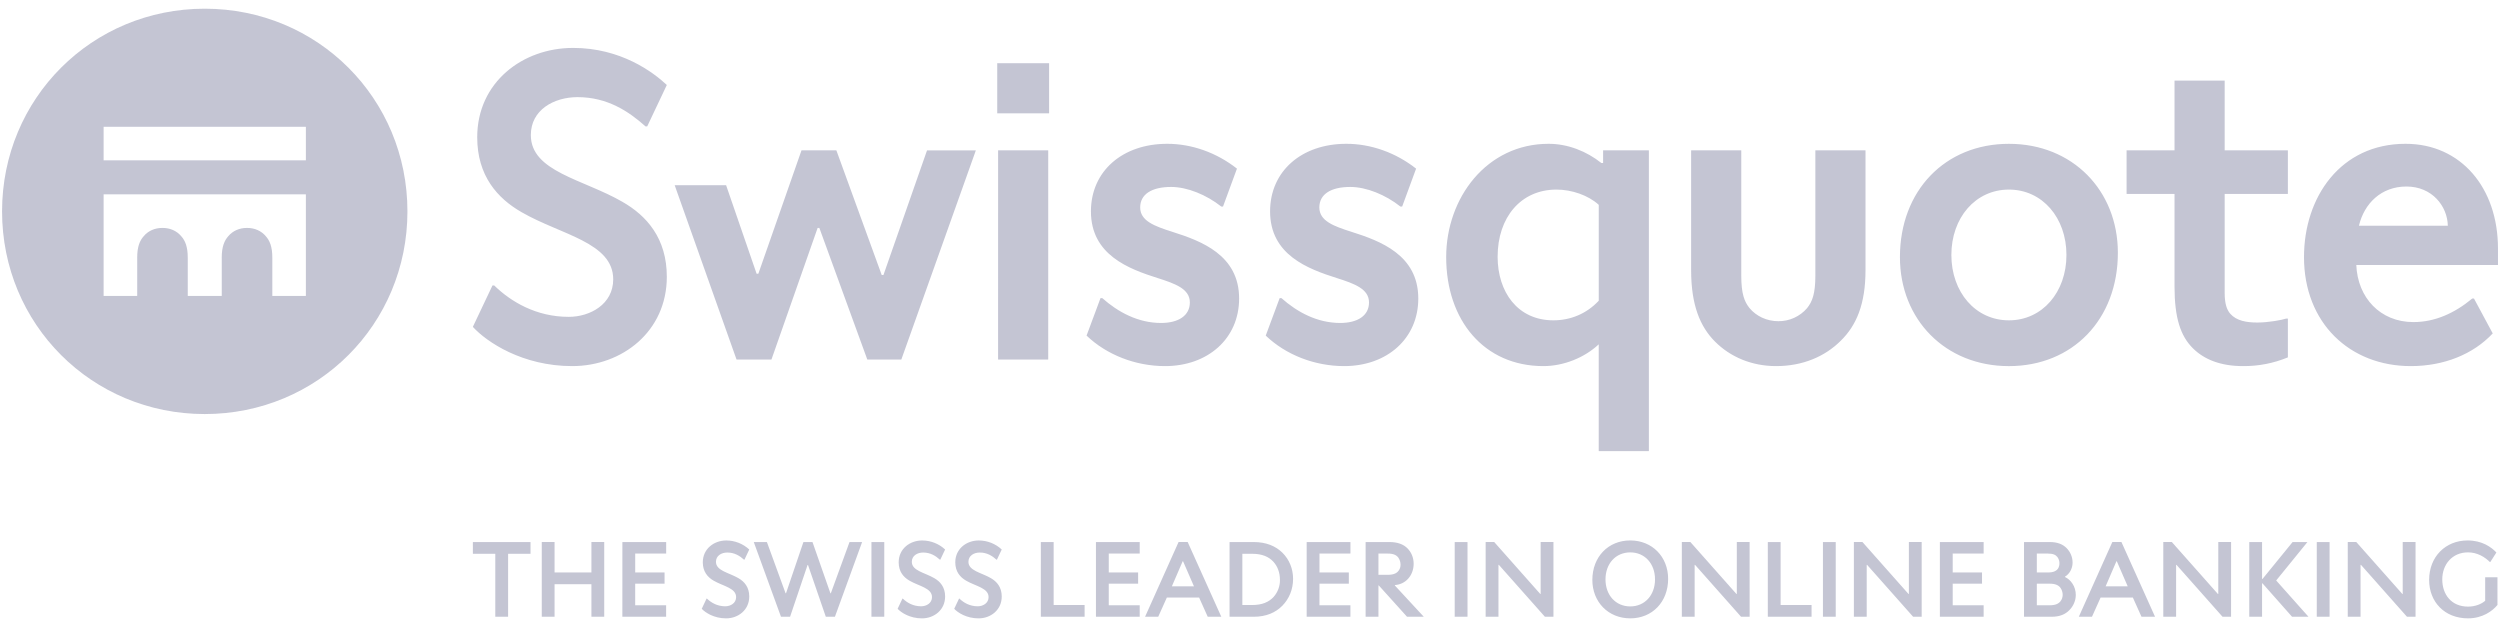 <svg width="150" height="38" viewBox="0 0 150 38" fill="none" xmlns="http://www.w3.org/2000/svg">
<g id="Frame" opacity="0.6" clip-path="url(#clip0_585_523)">
<g id="Group">
<g id="Mask group">
<g id="Group_2">
<path id="Vector" d="M12.285 0.522C19.059 0.522 24.446 5.909 24.446 12.682C24.446 19.456 19.059 24.843 12.285 24.843C5.511 24.843 0.124 19.456 0.124 12.682C0.124 5.909 5.511 0.522 12.285 0.522ZM6.217 7.607V9.621H18.352V7.607H6.217ZM18.352 17.756V11.661H6.217V17.755H8.232V15.453C8.232 14.8 8.388 14.433 8.623 14.172C8.885 13.858 9.276 13.675 9.748 13.675C10.219 13.675 10.611 13.858 10.873 14.172C11.109 14.433 11.265 14.8 11.265 15.453V17.755H13.305V15.453C13.305 14.8 13.463 14.433 13.697 14.172C13.96 13.858 14.352 13.675 14.822 13.675C15.293 13.675 15.685 13.858 15.947 14.172C16.183 14.433 16.339 14.8 16.339 15.453V17.755L18.352 17.756Z" fill="#9C9EB6"/>
<path id="Vector_2" d="M31.85 8.105C31.85 10.302 34.989 10.747 37.341 12.107C38.806 12.943 40.009 14.303 40.009 16.605C40.009 19.899 37.316 21.966 34.334 21.966C31.353 21.966 29.208 20.527 28.371 19.612L29.548 17.128H29.653C30.646 18.096 32.163 19.011 34.125 19.011C35.407 19.011 36.793 18.253 36.793 16.761C36.793 14.539 33.654 14.093 31.301 12.734C29.836 11.898 28.633 10.537 28.633 8.236C28.633 4.94 31.353 2.875 34.386 2.875C37.236 2.875 39.172 4.313 40.009 5.098L38.833 7.582H38.728C37.708 6.666 36.426 5.828 34.648 5.828C33.236 5.831 31.85 6.589 31.85 8.105ZM40.481 11.113H43.566L45.396 16.423H45.501L48.09 9.021H50.182L52.903 16.501H53.007L55.622 9.022H58.551L54.079 21.574H52.039L49.162 13.677H49.057L46.286 21.574H44.193L40.481 11.113ZM59.834 3.791H62.946V6.798H59.834V3.791ZM59.886 9.021H62.893V21.574H59.885L59.886 9.021ZM69.902 21.966C68.124 21.966 66.398 21.287 65.194 20.136L66.031 17.886H66.136C67.078 18.723 68.28 19.378 69.666 19.378C70.712 19.378 71.391 18.933 71.391 18.148C71.391 17.337 70.529 17.023 69.457 16.683C67.73 16.134 65.456 15.297 65.456 12.682C65.456 10.276 67.339 8.628 70.033 8.628C71.497 8.628 72.988 9.151 74.217 10.118L73.381 12.393H73.276C72.387 11.687 71.235 11.217 70.267 11.217C69.091 11.217 68.411 11.661 68.411 12.446C68.411 13.257 69.274 13.571 70.347 13.911C72.072 14.46 74.347 15.297 74.347 17.912C74.347 20.32 72.466 21.966 69.902 21.966ZM80.651 21.966C78.872 21.966 77.147 21.287 75.944 20.136L76.78 17.886H76.885C77.826 18.723 79.028 19.378 80.416 19.378C81.462 19.378 82.141 18.933 82.141 18.148C82.141 17.337 81.278 17.023 80.206 16.683C78.481 16.134 76.205 15.297 76.205 12.682C76.205 10.276 78.088 8.628 80.782 8.628C82.246 8.628 83.737 9.151 84.966 10.118L84.13 12.393H84.025C83.135 11.687 81.984 11.217 81.017 11.217C79.84 11.217 79.16 11.661 79.16 12.446C79.16 13.257 80.023 13.571 81.095 13.911C82.822 14.46 85.097 15.297 85.097 17.912C85.097 20.32 83.215 21.966 80.651 21.966ZM98.932 9.021V27.066H95.924V20.659C95.061 21.469 93.806 21.966 92.602 21.966C89.046 21.966 86.771 19.219 86.771 15.427C86.771 11.871 89.203 8.628 92.916 8.628C94.067 8.628 95.192 9.073 96.08 9.779H96.186V9.02L98.932 9.021ZM95.924 12.289C95.296 11.715 94.303 11.375 93.388 11.375C91.244 11.375 89.857 13.049 89.857 15.403C89.857 17.521 91.059 19.22 93.204 19.22C94.225 19.22 95.192 18.828 95.925 18.044V12.29L95.924 12.289ZM104.476 16.527C104.476 17.626 104.659 18.096 104.973 18.487C105.365 18.959 105.993 19.272 106.699 19.272C107.027 19.274 107.351 19.206 107.649 19.071C107.947 18.935 108.212 18.737 108.425 18.488C108.739 18.096 108.922 17.626 108.922 16.527V9.021H111.93V16.213C111.93 18.253 111.38 19.534 110.44 20.45C109.497 21.391 108.164 21.966 106.568 21.966C105.104 21.966 103.822 21.418 102.907 20.502C101.991 19.587 101.468 18.278 101.468 16.213V9.021H104.476V16.527ZM113.996 15.428C113.996 11.428 116.717 8.629 120.535 8.629C124.352 8.629 127.072 11.428 127.072 15.167C127.072 19.169 124.352 21.967 120.535 21.967C116.716 21.967 113.996 19.168 113.996 15.428ZM120.535 11.375C118.52 11.375 117.082 13.075 117.082 15.297C117.082 17.52 118.521 19.22 120.535 19.22C122.548 19.22 123.987 17.521 123.987 15.298C123.987 13.075 122.548 11.375 120.535 11.375ZM137.272 19.115V21.442C136.419 21.796 135.502 21.974 134.578 21.966C133.244 21.966 132.251 21.573 131.57 20.893C130.837 20.162 130.471 19.088 130.471 17.18V11.636H127.595V9.02H130.471V4.836H133.48V9.021H137.272V11.636H133.48V17.572C133.48 18.226 133.61 18.592 133.819 18.828C134.186 19.246 134.787 19.352 135.44 19.352C136.121 19.352 136.932 19.195 137.166 19.116L137.272 19.115ZM144.647 21.966C140.986 21.966 138.24 19.378 138.24 15.427C138.24 11.819 140.436 8.628 144.333 8.628C147.655 8.628 149.878 11.269 149.878 14.906V15.899H141.378C141.456 17.86 142.816 19.325 144.803 19.325C146.085 19.325 147.262 18.801 148.334 17.913H148.439L149.564 20.005C148.387 21.26 146.635 21.966 144.647 21.966ZM146.87 13.545C146.845 12.368 145.927 11.191 144.386 11.191C142.87 11.191 141.85 12.212 141.536 13.545H146.87ZM28.372 32.522H31.831V33.227H30.486V37.006H29.718V33.227H28.373L28.372 32.522ZM35.485 35.052H33.274V37.006H32.506V32.521H33.274V34.348H35.485V32.521H36.253V37.006H35.485V35.052ZM37.343 32.522H39.97V33.213H38.112V34.348H39.874V35.02H38.111V36.315H39.968V37.006H37.342L37.343 32.522ZM42.957 33.707C42.957 34.246 43.726 34.354 44.301 34.687C44.66 34.892 44.955 35.226 44.955 35.79C44.955 36.597 44.295 37.102 43.565 37.102C42.835 37.102 42.31 36.751 42.105 36.527L42.393 35.917H42.419C42.662 36.155 43.034 36.378 43.514 36.378C43.828 36.378 44.167 36.193 44.167 35.828C44.167 35.282 43.399 35.175 42.822 34.843C42.463 34.637 42.168 34.304 42.168 33.739C42.168 32.932 42.835 32.428 43.578 32.428C44.089 32.429 44.581 32.623 44.955 32.971L44.667 33.581H44.641C44.391 33.356 44.077 33.152 43.641 33.152C43.296 33.15 42.957 33.336 42.957 33.707ZM45.226 32.522H46.014L47.135 35.597H47.16L48.205 32.522H48.749L49.825 35.597H49.85L50.971 32.522H51.727L50.095 37.006H49.549L48.48 33.899H48.454L47.404 37.006H46.859L45.226 32.522ZM52.287 32.522H53.056V37.006H52.286L52.287 32.522ZM54.709 33.707C54.709 34.246 55.477 34.354 56.054 34.687C56.413 34.892 56.707 35.226 56.707 35.79C56.707 36.597 56.047 37.102 55.318 37.102C54.587 37.102 54.062 36.751 53.857 36.527L54.146 35.917H54.171C54.413 36.155 54.786 36.378 55.266 36.378C55.58 36.378 55.92 36.193 55.92 35.828C55.92 35.282 55.151 35.175 54.574 34.843C54.215 34.637 53.921 34.304 53.921 33.739C53.921 32.932 54.587 32.428 55.331 32.428C55.842 32.429 56.334 32.623 56.707 32.971L56.418 33.581H56.394C56.144 33.356 55.83 33.152 55.394 33.152C55.049 33.15 54.709 33.336 54.709 33.707ZM58.106 33.707C58.106 34.246 58.874 34.354 59.45 34.687C59.808 34.892 60.104 35.226 60.104 35.79C60.104 36.597 59.444 37.102 58.713 37.102C57.983 37.102 57.459 36.751 57.253 36.527L57.542 35.917H57.567C57.81 36.155 58.182 36.378 58.662 36.378C58.976 36.378 59.315 36.193 59.315 35.828C59.315 35.282 58.547 35.175 57.971 34.843C57.612 34.637 57.317 34.304 57.317 33.739C57.317 32.932 57.983 32.428 58.726 32.428C59.237 32.428 59.73 32.622 60.104 32.971L59.815 33.581H59.79C59.539 33.356 59.226 33.152 58.79 33.152C58.444 33.15 58.106 33.336 58.106 33.707ZM62.45 32.522H63.219V36.301H65.076V37.006H62.451L62.45 32.522ZM65.757 32.522H68.383V33.213H66.526V34.348H68.287V35.02H66.525V36.315H68.382V37.006H65.757V32.522ZM68.704 37.006L70.715 32.521H71.261L73.278 37.006H72.464L71.946 35.852H70.011L69.493 37.006H68.704ZM70.96 33.676L70.312 35.18H71.638L70.984 33.676H70.96ZM73.773 32.522H75.214C75.971 32.522 76.547 32.766 76.95 33.169C77.354 33.567 77.585 34.123 77.585 34.732C77.585 35.372 77.341 35.937 76.938 36.346C76.534 36.756 75.971 37.006 75.214 37.006H73.773V32.522ZM74.541 33.227V36.301H75.131C75.734 36.301 76.13 36.121 76.406 35.827C76.662 35.546 76.802 35.177 76.797 34.797C76.797 34.354 76.655 33.982 76.406 33.707C76.13 33.407 75.733 33.227 75.131 33.227H74.541ZM78.4 32.522H81.026V33.213H79.169V34.348H80.93V35.02H79.168V36.315H81.025V37.006H78.4V32.522ZM83.691 35.129L85.427 37.006H84.422L82.731 35.129H82.706V37.006H81.937V32.522H83.357C83.864 32.522 84.21 32.662 84.447 32.9C84.683 33.137 84.819 33.463 84.819 33.822C84.819 34.533 84.331 35.066 83.691 35.103V35.129ZM82.706 33.214V34.489H83.263C83.609 34.489 83.788 34.4 83.903 34.259C83.989 34.154 84.035 34.023 84.032 33.888C84.034 33.732 83.987 33.579 83.897 33.452C83.782 33.304 83.609 33.214 83.263 33.214H82.706ZM87.282 32.522H88.05V37.006H87.282V32.522ZM93.207 37.006H92.695L89.933 33.892H89.908V37.006H89.139V32.521H89.652L92.413 35.635H92.439V32.521H93.207V37.006ZM97.815 32.426C99.135 32.426 100.088 33.411 100.088 34.731C100.088 36.116 99.135 37.101 97.815 37.101C96.496 37.101 95.541 36.116 95.541 34.796C95.541 33.412 96.495 32.426 97.815 32.426ZM97.815 33.143C96.944 33.143 96.329 33.816 96.329 34.764C96.329 35.712 96.944 36.385 97.815 36.385C98.686 36.385 99.301 35.712 99.301 34.764C99.301 33.816 98.686 33.143 97.815 33.143ZM104.978 37.006H104.464L101.704 33.892H101.678V37.006H100.91V32.521H101.422L104.183 35.635H104.209V32.521H104.977L104.978 37.006ZM106.069 32.522H106.837V36.301H108.694V37.006H106.069V32.522ZM109.376 32.522H110.144V37.006H109.376V32.522ZM115.301 37.006H114.788L112.027 33.892H112.003V37.006H111.233V32.521H111.746L114.507 35.635H114.532V32.521H115.301V37.006ZM116.392 32.522H119.018V33.213H117.162V34.348H118.922V35.02H117.162V36.315H119.018V37.006H116.392V32.522ZM123.901 34.622C124.247 34.777 124.547 35.192 124.547 35.692C124.547 36.051 124.394 36.372 124.163 36.608C123.92 36.858 123.587 37.006 123.087 37.006H121.441V32.522H122.978C123.452 32.522 123.766 32.657 123.991 32.881C124.216 33.106 124.355 33.419 124.355 33.752C124.355 34.116 124.17 34.438 123.901 34.598V34.622ZM122.21 33.214V34.349H122.87C123.216 34.349 123.395 34.252 123.492 34.098C123.548 33.993 123.574 33.875 123.566 33.756C123.558 33.637 123.517 33.523 123.447 33.426C123.344 33.291 123.191 33.214 122.87 33.214H122.21ZM122.21 35.021V36.316H122.985C123.337 36.316 123.516 36.219 123.632 36.072C123.714 35.965 123.759 35.834 123.761 35.7C123.762 35.565 123.726 35.432 123.658 35.316C123.548 35.13 123.35 35.021 122.985 35.021H122.21ZM124.729 37.006L126.74 32.521H127.286L129.303 37.006H128.49L127.971 35.852H126.036L125.518 37.006H124.729ZM126.985 33.676L126.337 35.18H127.663L127.009 33.676H126.985ZM133.864 37.006H133.353L130.592 33.892H130.566V37.006H129.798V32.521H130.31L133.071 35.635H133.097V32.521H133.865L133.864 37.006ZM135.75 34.738L137.556 32.522H138.446L136.571 34.829L138.51 37.006H137.524L135.75 35.001H135.724V37.006H134.956V32.522H135.724V34.738H135.75ZM139.007 32.522H139.775V37.006H139.006L139.007 32.522ZM144.932 37.006H144.419L141.659 33.892H141.633V37.006H140.865V32.521H141.377L144.138 35.635H144.163V32.521H144.932V37.006ZM149.111 36.045V34.636H149.848V36.296C149.558 36.653 148.963 37.101 148.08 37.101C146.676 37.101 145.748 36.116 145.748 34.797C145.748 33.406 146.729 32.427 148.054 32.427C148.933 32.427 149.482 32.83 149.783 33.15L149.419 33.72H149.392C149.085 33.419 148.643 33.142 148.08 33.142C147.138 33.142 146.536 33.86 146.536 34.764C146.536 35.686 147.1 36.397 148.079 36.397C148.515 36.397 148.887 36.244 149.111 36.045Z" fill="#9C9EB6"/>
</g>
</g>
</g>
</g>
<defs>
<clipPath id="clip0_585_523">
<rect width="150" height="37.5" fill="white"/>
</clipPath>
</defs>
</svg>
